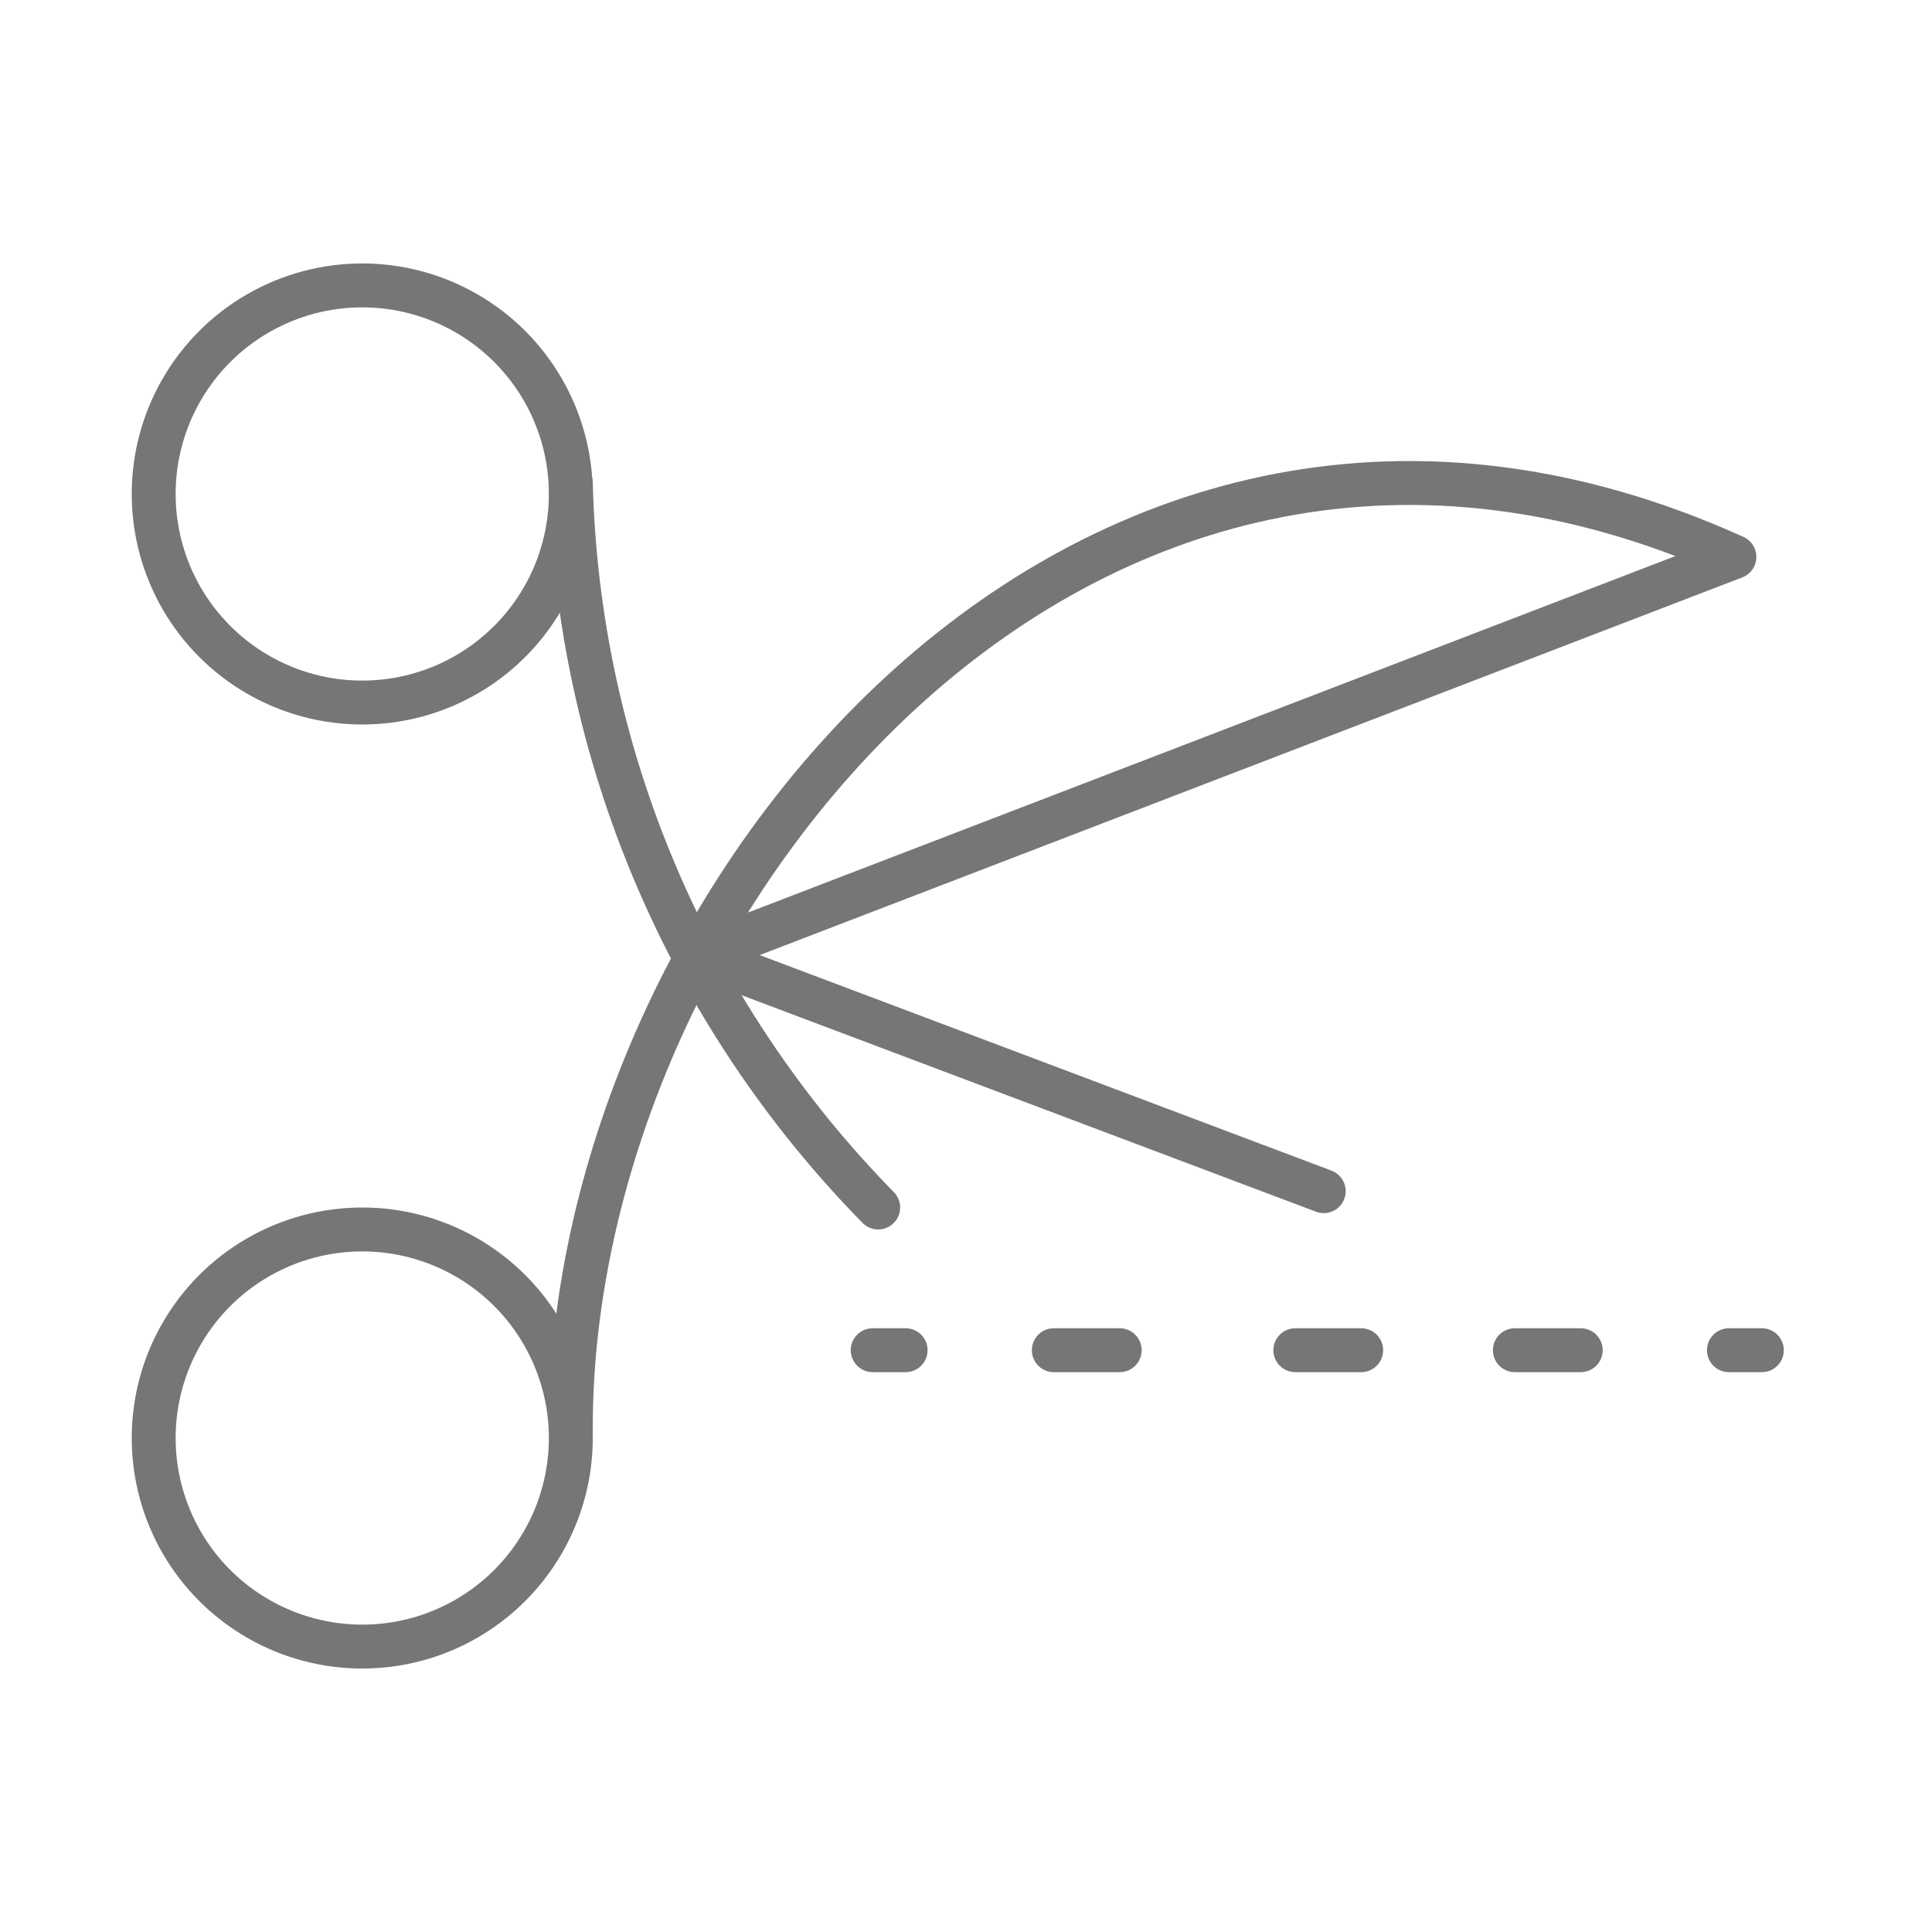 <?xml version="1.0" encoding="UTF-8"?>
<svg width="88px" height="88px" viewBox="0 0 88 88" version="1.1" xmlns="http://www.w3.org/2000/svg" xmlns:xlink="http://www.w3.org/1999/xlink">
    <title>Icons/88x88/scissors@2x</title>
    <g id="Symbols" stroke="none" stroke-width="1" fill="none" fill-rule="evenodd">
        <g id="Icons/88x88/scissors">
            <rect id="Box" x="0" y="0" width="88" height="88"></rect>
            <g id="icon" transform="translate(7, 13)" stroke="#767676" stroke-linecap="round" stroke-linejoin="round" stroke-width="2">
                <path d="M0,52.5 C0,55.894 1.811,59.03 4.75,60.727 C7.689,62.424 11.311,62.424 14.25,60.727 C17.189,59.03 19,55.894 19,52.5 C19,49.106 17.189,45.97 14.25,44.273 C11.311,42.576 7.689,42.576 4.75,44.273 C1.811,45.97 0,49.106 0,52.5 Z" id="Path"></path>
                <path d="M0,9.5 C0,12.894 1.811,16.03 4.75,17.727 C7.689,19.424 11.311,19.424 14.25,17.727 C17.189,16.03 19,12.894 19,9.5 C19,6.106 17.189,2.97 14.25,1.273 C11.311,-0.424 7.689,-0.424 4.75,1.273 C1.811,2.97 0,6.106 0,9.5 Z" id="Path"></path>
                <line x1="32.75" y1="48.5" x2="34.25" y2="48.5" id="Path"></line>
                <line x1="41" y1="48.5" x2="44" y2="48.5" id="Path"></line>
                <line x1="52" y1="48.5" x2="55" y2="48.5" id="Path"></line>
                <line x1="62" y1="48.5" x2="65" y2="48.5" id="Path"></line>
                <line x1="71.75" y1="48.5" x2="73.25" y2="48.5" id="Path"></line>
                <path d="M33,42 C24.308,33.143 19.308,21.357 19,9" id="Path"></path>
                <path d="M19,52 C19,27.976 42.526,-0.96 72,12.366 L24.793,30.512 L53.294,41.256" id="Path"></path>
            </g>
        </g>
    </g>
</svg>